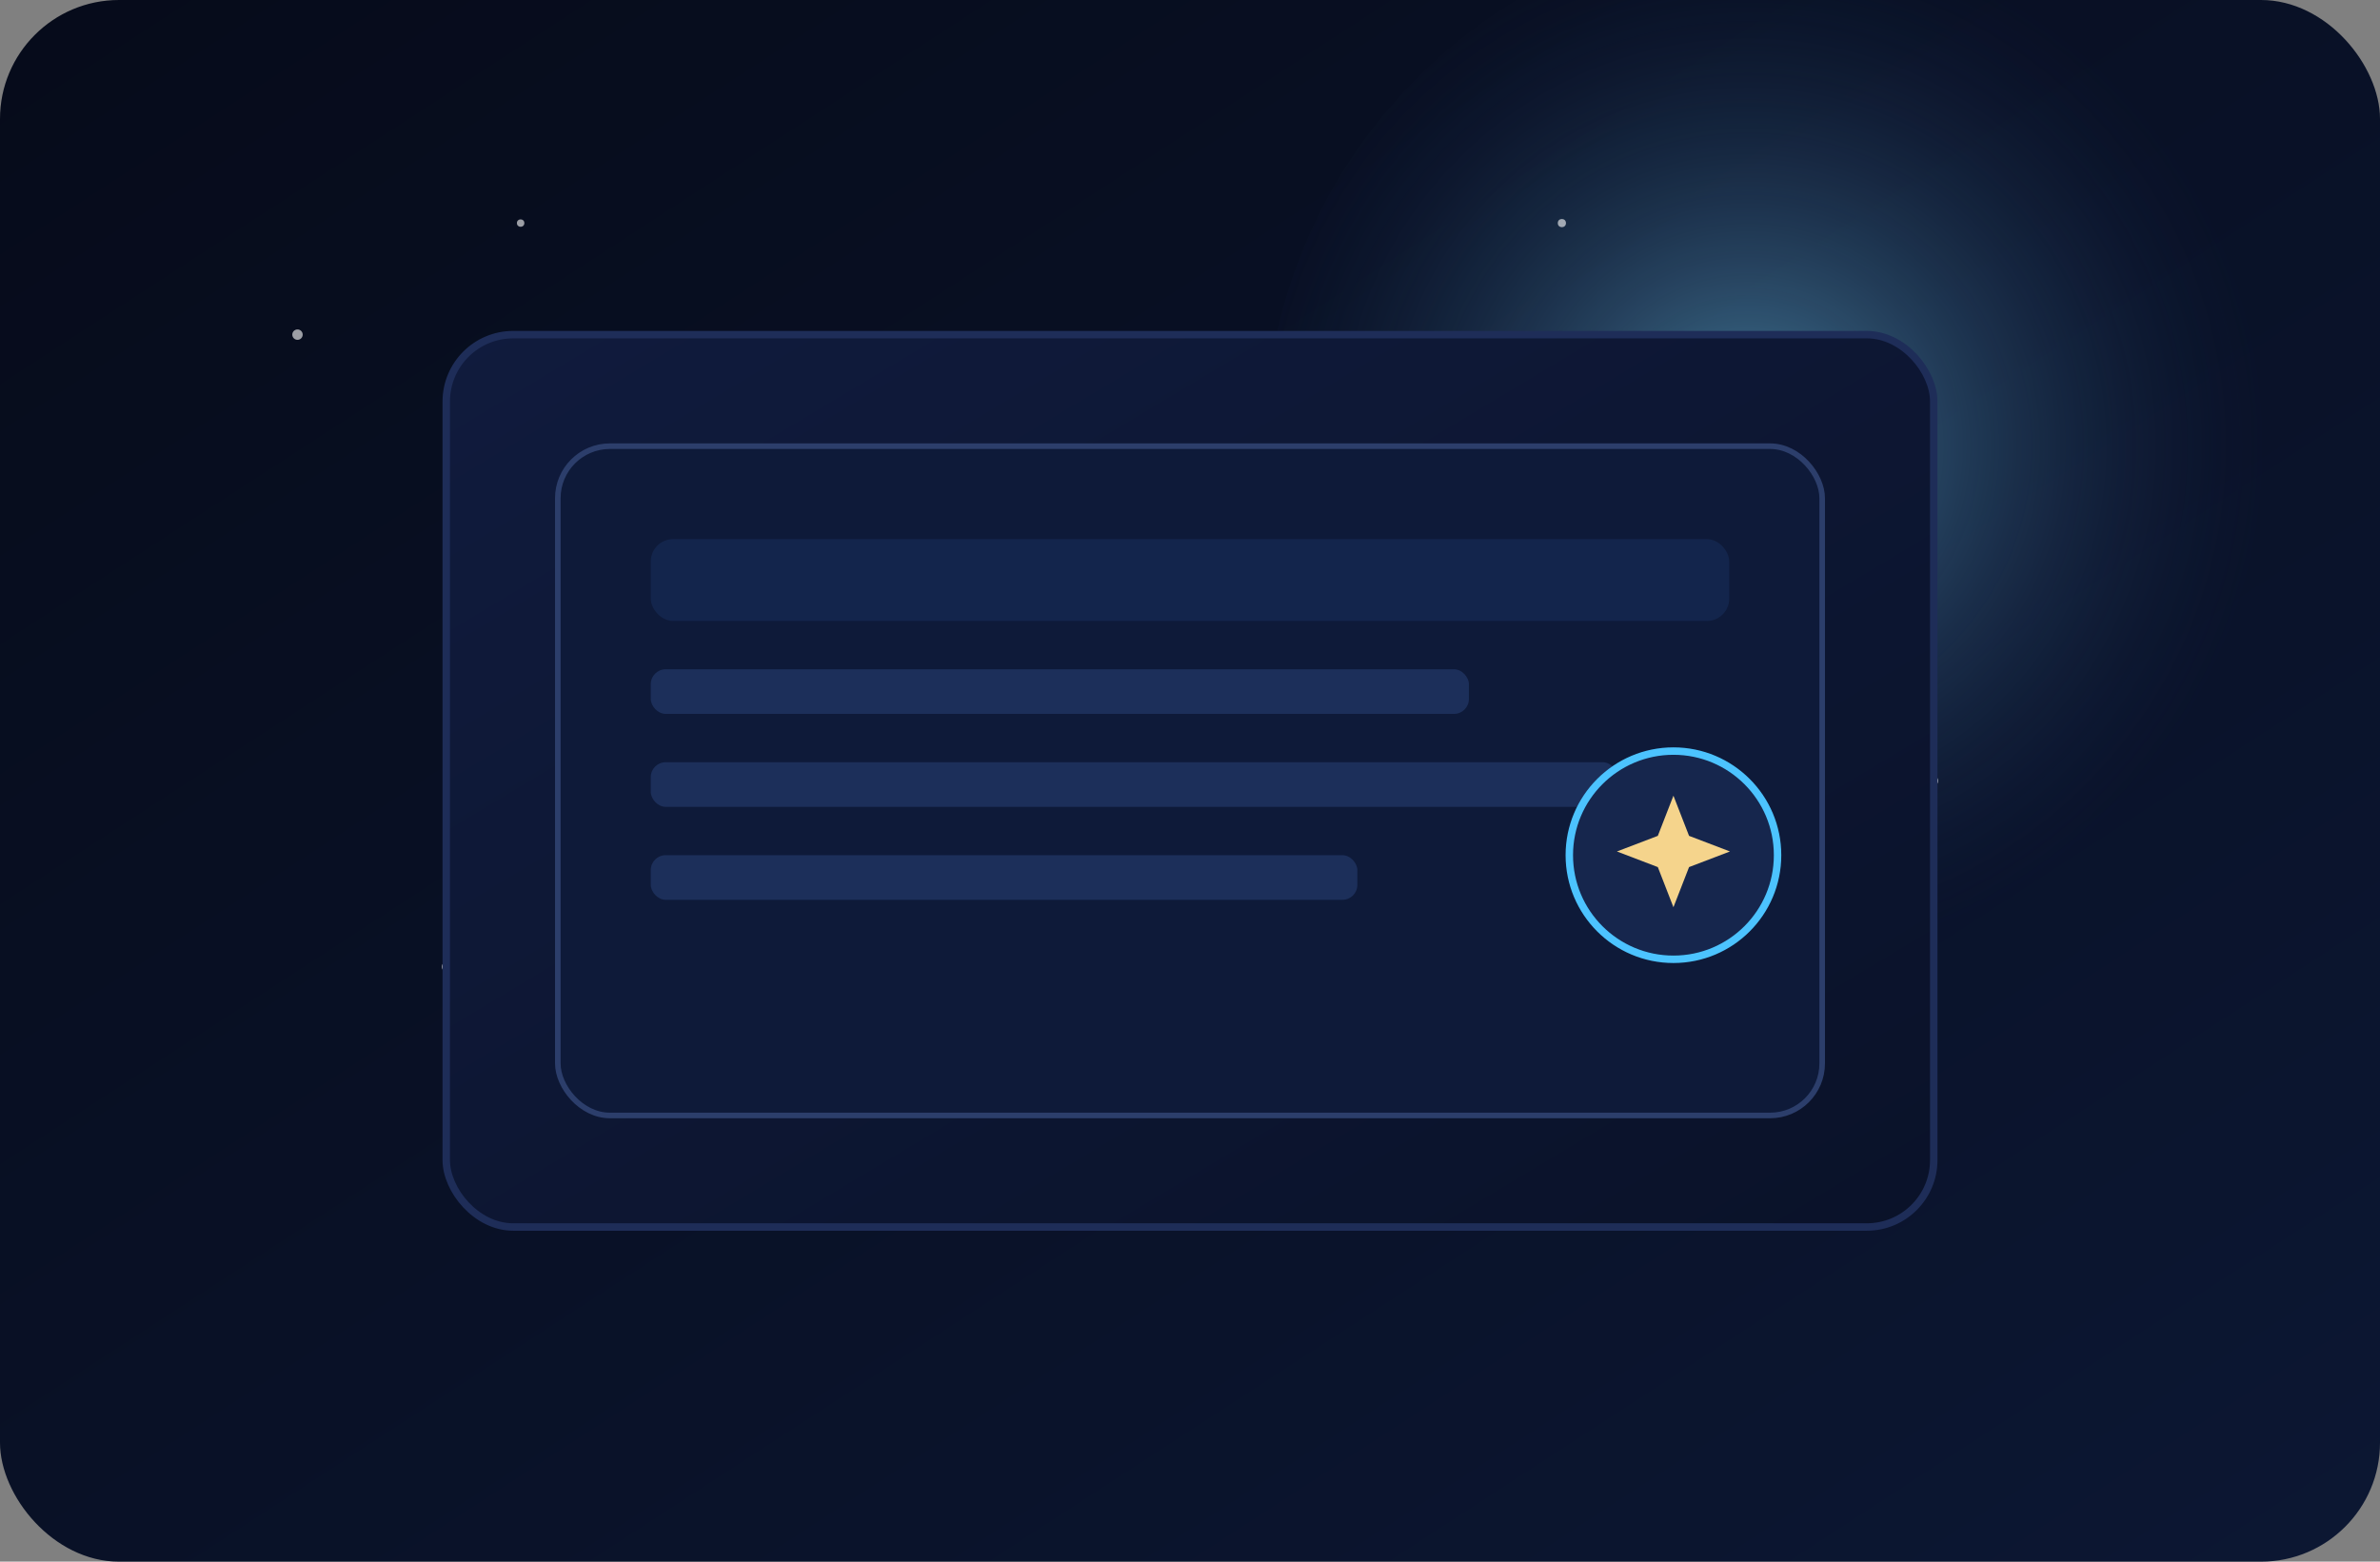 <svg width="640" height="420" viewBox="0 0 640 420" fill="none" xmlns="http://www.w3.org/2000/svg">
  <rect x="0" y="0" width="640" height="420" fill="#808080" stroke="none"/>
  <defs>
    <linearGradient id="bg" x1="0" y1="0" x2="1" y2="1">
      <stop offset="0" stop-color="#060B1A"/>
      <stop offset="1" stop-color="#0C1733"/>
    </linearGradient>
    <radialGradient id="glow" cx="0" cy="0" r="1" gradientUnits="userSpaceOnUse" gradientTransform="translate(470 120) rotate(90) scale(140)">
      <stop offset="0" stop-color="#7AD7FF" stop-opacity="0.55"/>
      <stop offset="1" stop-color="#1A2B55" stop-opacity="0"/>
    </radialGradient>
    <linearGradient id="screen" x1="0" y1="0" x2="1" y2="1">
      <stop offset="0" stop-color="#101B3D"/>
      <stop offset="1" stop-color="#0A1229"/>
    </linearGradient>
  </defs>
  <rect width="640" height="420" rx="32" fill="url(#bg)"/>
  <circle cx="480" cy="120" r="140" fill="url(#glow)"/>
  <g opacity="0.6" fill="#FFFFFF">
    <circle cx="80" cy="90" r="1.4"/>
    <circle cx="140" cy="60" r="1"/>
    <circle cx="220" cy="110" r="1.2"/>
    <circle cx="420" cy="60" r="1.1"/>
    <circle cx="520" cy="210" r="1.2"/>
    <circle cx="120" cy="260" r="1.2"/>
    <circle cx="260" cy="240" r="1"/>
    <circle cx="360" cy="300" r="1.3"/>
  </g>
  <rect x="120" y="90" width="400" height="240" rx="18" fill="url(#screen)" stroke="#1E2D58" stroke-width="2"/>
  <rect x="150" y="120" width="340" height="180" rx="14" fill="#0E1A39" stroke="#2C3E6B" stroke-width="1.5"/>
  <rect x="175" y="145" width="290" height="22" rx="6" fill="#13254C"/>
  <rect x="175" y="180" width="220" height="12" rx="4" fill="#1C2F5A"/>
  <rect x="175" y="205" width="260" height="12" rx="4" fill="#1C2F5A"/>
  <rect x="175" y="230" width="190" height="12" rx="4" fill="#1C2F5A"/>
  <circle cx="450" cy="230" r="28" fill="#16264D" stroke="#4CC3FF" stroke-width="2"/>
  <path d="M450 214l4.2 10.8 11 4.2-11 4.2L450 244l-4.2-10.8-11-4.2 11-4.2L450 214z" fill="#F5D48C"/>
</svg>
